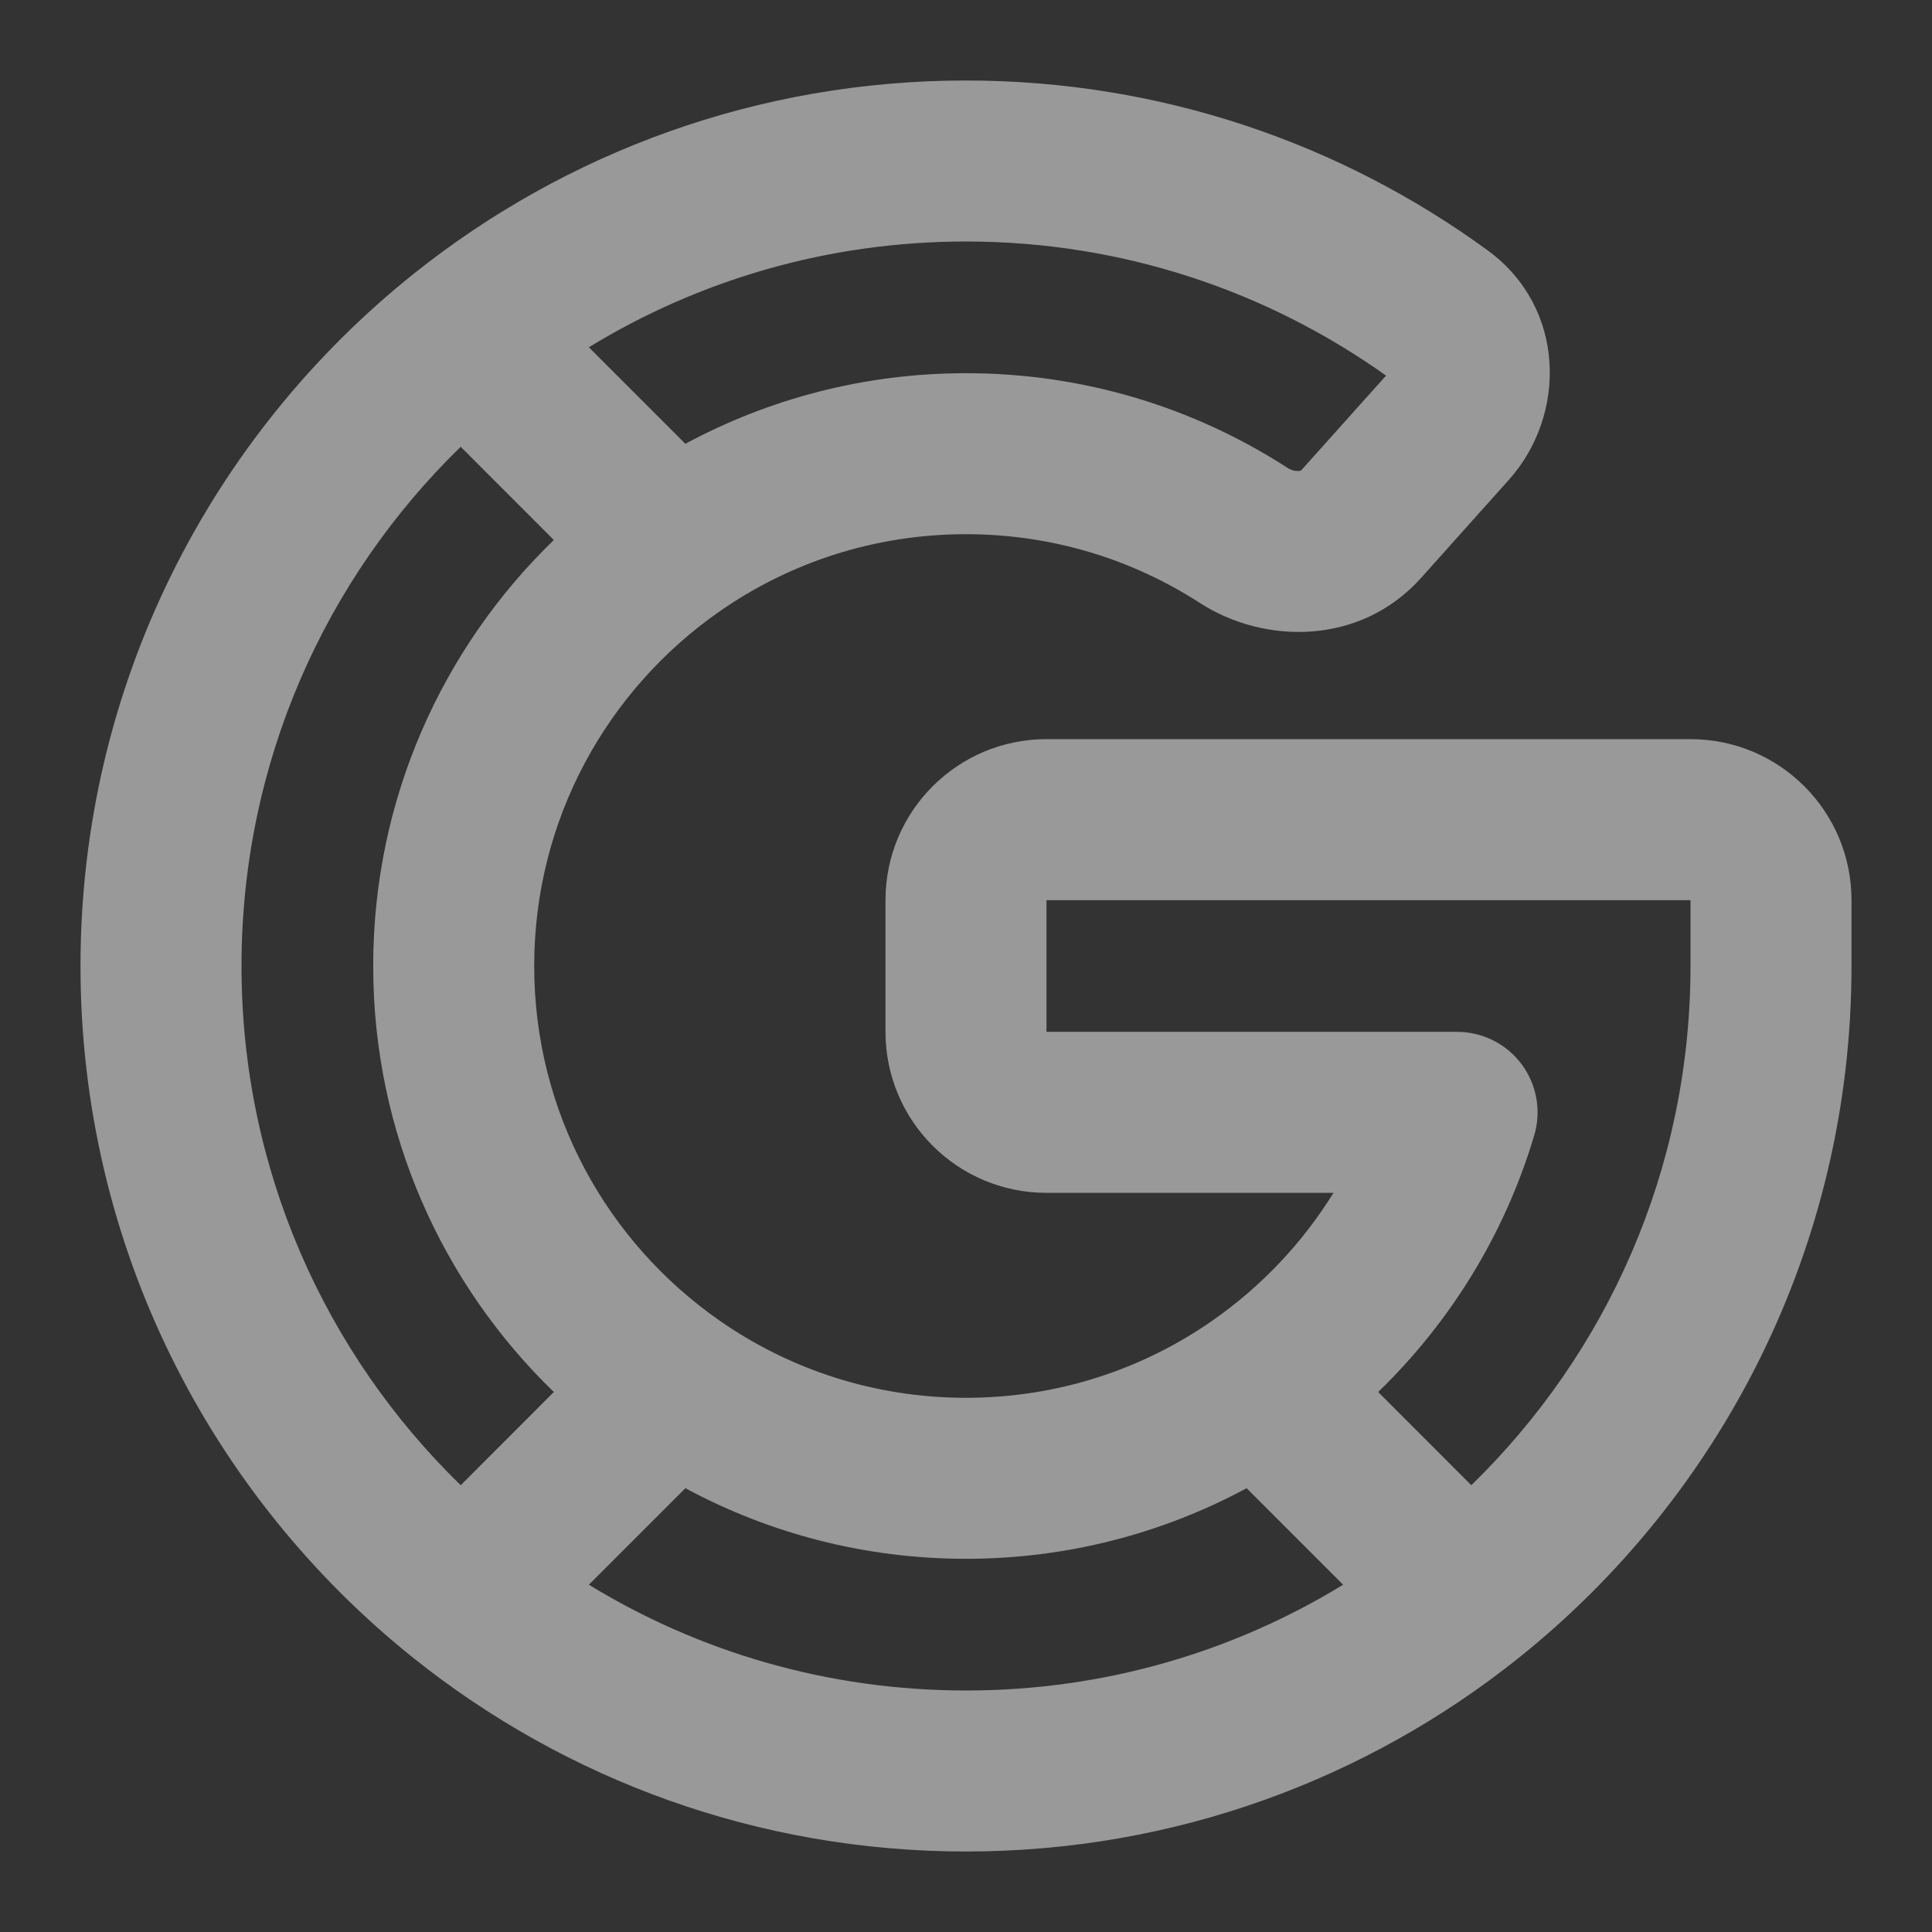 <svg width="24" height="24" viewBox="0 0 24 24" fill="none" xmlns="http://www.w3.org/2000/svg">
<rect x="0" y="0" width="24" height="24" fill="#333333" stroke="none"/>
<g opacity="0.5">
<path fill-rule="evenodd" clip-rule="evenodd" d="M5.143 3.398C7.023 1.898 9.408 1 12 1C14.42 1 16.663 1.784 18.48 3.11C19.458 3.824 19.462 5.158 18.745 5.959L17.654 7.178C16.896 8.025 15.7 8.004 14.905 7.49C14.069 6.95 13.074 6.636 12 6.636C10.859 6.636 9.804 6.991 8.936 7.597C7.544 8.568 6.636 10.178 6.636 12C6.636 13.822 7.544 15.432 8.936 16.403C9.804 17.009 10.859 17.364 12 17.364C13.141 17.364 14.196 17.009 15.064 16.403C15.666 15.983 16.178 15.443 16.565 14.818H13C11.895 14.818 11 13.923 11 12.818V11.182C11 10.077 11.895 9.182 13 9.182H21C22.105 9.182 23 10.077 23 11.182V12C23 15.483 21.38 18.588 18.857 20.602C16.977 22.102 14.592 23 12 23C9.408 23 7.023 22.102 5.143 20.602C2.62 18.588 1 15.483 1 12C1 8.517 2.62 5.412 5.143 3.398ZM7.315 4.314L8.514 5.513C9.552 4.954 10.74 4.636 12 4.636C13.47 4.636 14.84 5.067 15.991 5.81C16.041 5.843 16.097 5.854 16.135 5.851C16.152 5.849 16.161 5.846 16.163 5.844C16.163 5.844 16.164 5.844 16.163 5.844C16.163 5.844 16.163 5.844 16.163 5.844L17.218 4.666C15.746 3.618 13.945 3 12 3C10.283 3 8.679 3.48 7.315 4.314ZM6.88 6.708L5.723 5.55C4.042 7.186 3 9.471 3 12C3 14.529 4.042 16.814 5.723 18.45L6.88 17.292C5.498 15.954 4.636 14.078 4.636 12C4.636 9.922 5.498 8.046 6.88 6.708ZM8.514 18.487L7.315 19.686C8.679 20.52 10.283 21 12 21C13.717 21 15.321 20.52 16.685 19.686L15.486 18.487C14.448 19.046 13.26 19.364 12 19.364C10.74 19.364 9.552 19.046 8.514 18.487ZM17.12 17.292L18.277 18.45C19.958 16.814 21 14.529 21 12V11.182H13V12.818H18.1C18.416 12.818 18.713 12.967 18.902 13.22C19.09 13.473 19.149 13.801 19.059 14.103C18.693 15.332 18.016 16.425 17.12 17.292Z" fill="white"/>
</g>
</svg>
